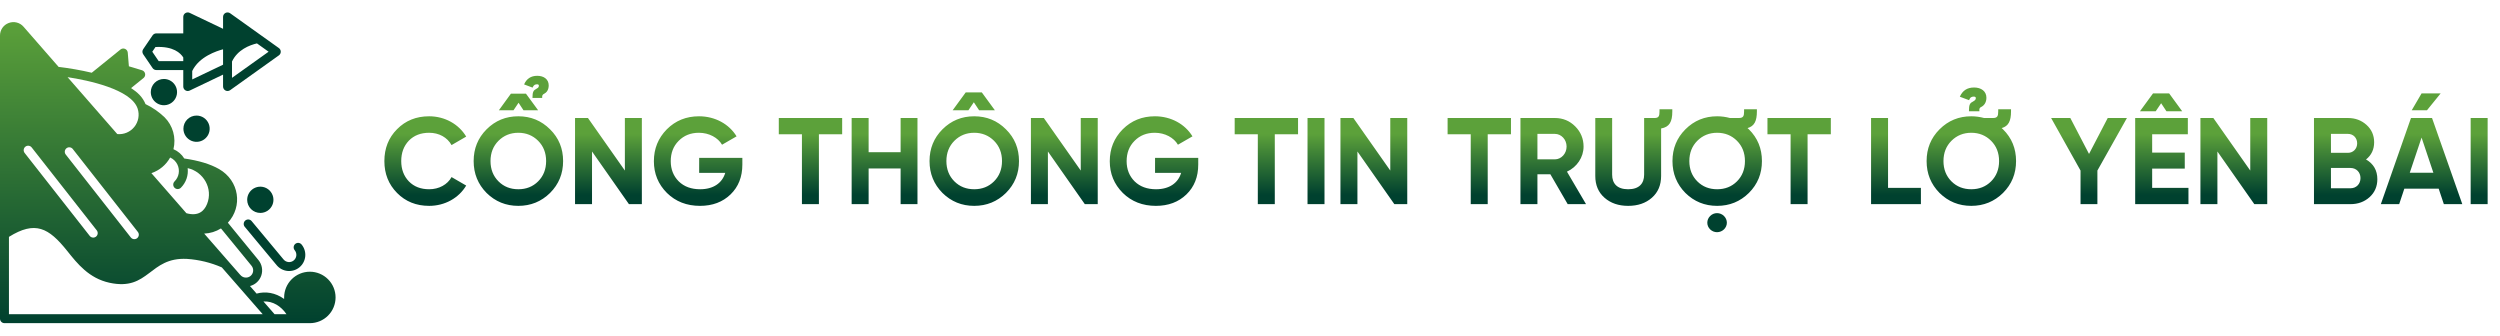 <svg width="447" height="60" viewBox="0 0 447 60" fill="none" xmlns="http://www.w3.org/2000/svg">
<g clip-path="url(#clip0_688_954)">
<path d="M46.544 38.072C47.008 38.072 47.462 37.934 47.849 37.676C48.235 37.418 48.536 37.051 48.714 36.622C48.892 36.193 48.938 35.721 48.847 35.265C48.757 34.81 48.533 34.391 48.205 34.063C47.876 33.734 47.458 33.511 47.002 33.42C46.547 33.33 46.074 33.376 45.645 33.554C45.216 33.731 44.849 34.033 44.591 34.419C44.333 34.805 44.195 35.259 44.195 35.724C44.196 36.346 44.444 36.943 44.884 37.384C45.324 37.824 45.921 38.072 46.544 38.072Z" fill="#00412F"/>
<path d="M32.793 23.012C32.793 23.477 32.931 23.931 33.189 24.317C33.447 24.704 33.814 25.005 34.243 25.183C34.672 25.36 35.144 25.407 35.6 25.316C36.056 25.226 36.474 25.002 36.802 24.673C37.131 24.345 37.355 23.926 37.445 23.471C37.536 23.015 37.489 22.543 37.311 22.113C37.133 21.684 36.832 21.318 36.446 21.06C36.06 20.802 35.605 20.664 35.141 20.664C34.518 20.665 33.922 20.913 33.481 21.353C33.041 21.793 32.794 22.39 32.793 23.012Z" fill="#00412F"/>
<path d="M26.961 16.468C26.961 16.932 27.099 17.386 27.357 17.773C27.615 18.159 27.982 18.46 28.411 18.638C28.84 18.815 29.312 18.862 29.768 18.771C30.223 18.681 30.642 18.457 30.97 18.128C31.299 17.8 31.522 17.381 31.613 16.926C31.704 16.47 31.657 15.998 31.479 15.569C31.302 15.14 31.001 14.773 30.614 14.515C30.228 14.257 29.774 14.119 29.309 14.119C28.687 14.12 28.09 14.367 27.65 14.808C27.209 15.248 26.962 15.845 26.961 16.468Z" fill="#00412F"/>
<path d="M27.285 12.175C27.359 12.282 27.457 12.371 27.573 12.432C27.688 12.493 27.816 12.524 27.947 12.524H32.769V15.473C32.769 15.608 32.803 15.741 32.868 15.859C32.934 15.977 33.028 16.077 33.142 16.149C33.257 16.222 33.387 16.264 33.522 16.271C33.657 16.279 33.792 16.253 33.914 16.195L39.883 13.341V15.473C39.883 15.62 39.923 15.764 40 15.889C40.077 16.015 40.186 16.117 40.317 16.184C40.447 16.251 40.594 16.281 40.741 16.27C40.887 16.26 41.028 16.209 41.148 16.124L49.866 9.898C49.97 9.824 50.054 9.726 50.113 9.613C50.171 9.5 50.201 9.374 50.201 9.247C50.201 9.119 50.171 8.994 50.113 8.881C50.054 8.767 49.97 8.67 49.866 8.596L41.148 2.37C41.028 2.284 40.887 2.234 40.741 2.223C40.594 2.212 40.447 2.242 40.317 2.31C40.186 2.377 40.077 2.479 40 2.604C39.923 2.73 39.883 2.874 39.883 3.021V5.152L33.914 2.299C33.792 2.241 33.657 2.214 33.522 2.222C33.387 2.23 33.257 2.272 33.142 2.344C33.028 2.416 32.934 2.516 32.868 2.634C32.803 2.753 32.769 2.886 32.769 3.021V5.969H27.947C27.816 5.969 27.688 6.001 27.573 6.062C27.457 6.123 27.359 6.211 27.285 6.319L25.599 8.797C25.509 8.929 25.461 9.086 25.461 9.247C25.461 9.407 25.509 9.564 25.599 9.697L27.285 12.175ZM34.369 14.204V12.699C35.584 10.131 38.767 9.104 39.883 8.816V11.568L34.369 14.204ZM41.483 13.918V10.997C42.484 8.892 44.608 8.072 45.941 7.759L48.025 9.247L41.483 13.918ZM27.8 8.407C31 8.235 32.288 9.504 32.769 10.271V10.925H28.37L27.229 9.247L27.8 8.407Z" fill="#00412F"/>
<path d="M43.863 39.425C43.7 39.561 43.597 39.756 43.578 39.967C43.558 40.179 43.623 40.389 43.759 40.552L49.469 47.417C49.96 48.007 50.666 48.378 51.43 48.448C52.195 48.519 52.956 48.282 53.546 47.791C54.136 47.3 54.508 46.595 54.578 45.83C54.648 45.066 54.412 44.305 53.921 43.715C53.853 43.634 53.771 43.567 53.678 43.518C53.585 43.469 53.483 43.439 53.379 43.429C53.167 43.41 52.957 43.475 52.794 43.611C52.631 43.747 52.528 43.942 52.509 44.153C52.489 44.364 52.555 44.575 52.691 44.738C52.799 44.868 52.881 45.019 52.931 45.181C52.982 45.344 53 45.514 52.984 45.684C52.969 45.853 52.92 46.018 52.841 46.168C52.762 46.319 52.654 46.452 52.523 46.561C52.392 46.669 52.242 46.751 52.079 46.802C51.917 46.852 51.746 46.87 51.577 46.855C51.408 46.839 51.243 46.79 51.093 46.711C50.942 46.632 50.809 46.524 50.7 46.393L44.99 39.529C44.923 39.448 44.84 39.381 44.747 39.332C44.654 39.283 44.552 39.253 44.448 39.244C44.343 39.234 44.237 39.245 44.137 39.276C44.037 39.307 43.944 39.358 43.863 39.425Z" fill="#00412F"/>
<path d="M55.401 48.582C54.182 48.584 53.013 49.069 52.151 49.931C51.289 50.792 50.804 51.961 50.802 53.18V53.454C49.234 52.324 47.472 52.054 45.878 52.497L44.696 51.143C45.167 51.022 45.6 50.785 45.954 50.452C46.309 50.12 46.574 49.703 46.726 49.242C46.877 48.78 46.909 48.287 46.82 47.809C46.731 47.331 46.523 46.884 46.215 46.508L40.741 39.82C43.423 36.933 42.812 32.305 39.147 30.216C37.597 29.332 35.515 28.702 32.947 28.338C32.491 27.596 31.814 27.015 31.012 26.676C31.261 25.666 31.245 24.61 30.966 23.608C30.687 22.607 30.153 21.695 29.417 20.96C28.415 20.004 27.267 19.212 26.017 18.613C25.506 17.346 24.584 16.503 23.437 15.749L25.663 13.949C25.776 13.858 25.862 13.737 25.912 13.601C25.962 13.464 25.973 13.316 25.945 13.174C25.917 13.031 25.851 12.899 25.753 12.791C25.656 12.683 25.53 12.604 25.391 12.561L23.045 11.853L22.843 9.408C22.831 9.263 22.78 9.124 22.695 9.006C22.61 8.888 22.494 8.795 22.361 8.738C22.227 8.681 22.08 8.661 21.936 8.681C21.792 8.701 21.656 8.76 21.543 8.851L16.405 13.005C14.454 12.545 12.477 12.198 10.485 11.967L4.208 4.778C3.888 4.408 3.462 4.145 2.988 4.025C2.513 3.906 2.013 3.935 1.556 4.11C1.097 4.279 0.702 4.585 0.423 4.987C0.145 5.389 -0.003 5.867 4.10716e-05 6.356V56.98C4.10716e-05 57.192 0.084 57.396 0.234 57.546C0.384 57.696 0.588 57.78 0.8 57.78H55.401C56.621 57.78 57.791 57.296 58.653 56.433C59.516 55.571 60 54.401 60 53.181C60 51.962 59.516 50.792 58.653 49.93C57.791 49.067 56.621 48.582 55.401 48.582ZM51.224 56.18H49.093L47.106 53.904C48.791 53.803 50.266 54.764 51.224 56.18ZM44.795 49.344C44.529 49.561 44.188 49.663 43.846 49.629C43.505 49.595 43.191 49.427 42.973 49.162C42.953 49.14 42.932 49.119 42.91 49.099L36.508 41.767C37.572 41.726 38.607 41.407 39.51 40.842L44.976 47.522C45.193 47.788 45.296 48.129 45.262 48.47C45.228 48.812 45.06 49.126 44.795 49.344ZM11.888 26.505C11.971 26.441 12.066 26.393 12.167 26.364C12.268 26.336 12.374 26.328 12.478 26.34C12.582 26.353 12.683 26.386 12.775 26.438C12.867 26.489 12.947 26.558 13.012 26.641L24.65 41.47C24.781 41.636 24.84 41.849 24.815 42.059C24.789 42.27 24.681 42.462 24.514 42.593C24.347 42.724 24.135 42.783 23.925 42.758C23.714 42.733 23.522 42.624 23.391 42.458L11.753 27.629C11.688 27.546 11.64 27.452 11.612 27.35C11.584 27.249 11.576 27.143 11.588 27.039C11.601 26.935 11.634 26.834 11.685 26.742C11.737 26.651 11.806 26.57 11.888 26.505ZM31.724 29.425C31.962 29.918 32.041 30.471 31.949 31.01C31.858 31.549 31.601 32.046 31.214 32.433C31.139 32.507 31.079 32.595 31.037 32.692C30.996 32.79 30.974 32.894 30.974 33C30.973 33.106 30.994 33.211 31.034 33.309C31.074 33.407 31.133 33.495 31.208 33.57C31.283 33.645 31.372 33.704 31.47 33.745C31.568 33.785 31.672 33.805 31.778 33.805C31.884 33.804 31.989 33.782 32.086 33.741C32.184 33.7 32.272 33.639 32.346 33.564C32.8 33.11 33.144 32.558 33.354 31.951C33.563 31.344 33.632 30.698 33.554 30.06C36.402 30.702 38.131 33.731 37.022 36.477C36.479 37.819 35.396 38.7 33.326 38.122L29.435 33.667L27.069 30.957C28.499 30.481 29.697 29.483 30.424 28.163C30.993 28.416 31.454 28.863 31.724 29.425ZM24.615 19.434C24.794 19.984 24.833 20.569 24.729 21.137C24.625 21.705 24.381 22.239 24.019 22.689C23.657 23.139 23.189 23.492 22.656 23.716C22.124 23.94 21.544 24.028 20.969 23.972L12.083 13.796C15.704 14.346 23.485 15.954 24.615 19.434ZM4.54 26.224C4.707 26.093 4.919 26.034 5.13 26.059C5.34 26.084 5.532 26.192 5.663 26.359L17.3 41.188C17.365 41.271 17.413 41.365 17.441 41.467C17.47 41.568 17.478 41.673 17.465 41.778C17.453 41.882 17.419 41.983 17.368 42.074C17.316 42.166 17.247 42.246 17.165 42.311C17.082 42.376 16.988 42.424 16.886 42.453C16.785 42.481 16.679 42.489 16.575 42.476C16.471 42.464 16.37 42.431 16.278 42.379C16.187 42.328 16.106 42.259 16.041 42.176L4.404 27.347C4.339 27.265 4.291 27.17 4.263 27.069C4.235 26.968 4.227 26.862 4.239 26.758C4.252 26.653 4.285 26.552 4.337 26.461C4.388 26.369 4.457 26.289 4.54 26.224ZM1.6 56.18V42.351L1.603 42.349C6.281 39.441 8.693 40.695 12.019 44.869C13.844 47.159 15.913 49.756 19.569 50.554C26.675 52.104 26.636 45.934 33.438 46.292C35.584 46.436 37.689 46.949 39.66 47.809L46.97 56.18H1.6Z" fill="url(#paint0_linear_688_954)"/>
</g>
<path d="M76.734 36.808C74.424 36.808 72.51 36.038 70.992 34.498C69.474 32.958 68.726 31.066 68.726 28.8C68.726 26.534 69.474 24.62 70.992 23.102C72.51 21.562 74.424 20.792 76.734 20.792C79.528 20.792 82.036 22.2 83.356 24.422L80.738 25.94C79.968 24.554 78.494 23.74 76.734 23.74C75.238 23.74 74.028 24.202 73.104 25.148C72.202 26.094 71.74 27.304 71.74 28.8C71.74 30.274 72.202 31.484 73.104 32.43C74.028 33.376 75.238 33.838 76.734 33.838C78.494 33.838 80.012 33.002 80.738 31.66L83.356 33.178C82.036 35.4 79.55 36.808 76.734 36.808ZM86.999 23.124C88.561 21.562 90.453 20.792 92.675 20.792C94.897 20.792 96.789 21.562 98.351 23.124C99.913 24.664 100.683 26.556 100.683 28.8C100.683 31.044 99.913 32.936 98.351 34.498C96.789 36.038 94.897 36.808 92.675 36.808C90.453 36.808 88.561 36.038 86.999 34.498C85.459 32.936 84.689 31.044 84.689 28.8C84.689 26.556 85.459 24.664 86.999 23.124ZM89.133 32.43C90.079 33.376 91.267 33.838 92.675 33.838C94.083 33.838 95.271 33.376 96.217 32.43C97.163 31.484 97.647 30.274 97.647 28.8C97.647 27.326 97.163 26.116 96.217 25.17C95.271 24.224 94.083 23.74 92.675 23.74C91.267 23.74 90.079 24.224 89.133 25.17C88.187 26.116 87.703 27.326 87.703 28.8C87.703 30.274 88.187 31.484 89.133 32.43ZM93.599 19.714L92.719 18.372L91.817 19.714H89.199L91.355 16.744H94.039L96.217 19.714H93.599ZM96.943 17.514H95.205C95.205 16.348 95.403 16.15 95.931 15.864C95.931 15.864 96.129 15.732 96.107 15.754C96.217 15.688 96.349 15.556 96.349 15.314C96.349 15.204 96.283 15.072 96.041 15.072C95.711 15.072 95.425 15.16 95.227 15.666L93.709 15.094C94.149 14.082 94.919 13.554 96.063 13.554C97.229 13.554 98.109 14.17 98.109 15.27C98.109 16.062 97.735 16.546 97.295 16.766C97.031 16.898 96.899 17.03 96.943 17.514ZM111.727 30.494V21.1H114.763V36.5H112.453L105.853 27.084V36.5H102.817V21.1H105.127L111.727 30.494ZM125.011 28.228H132.733V29.416C132.733 31.616 132.029 33.398 130.621 34.762C129.213 36.126 127.387 36.808 125.165 36.808C122.789 36.808 120.809 36.038 119.247 34.498C117.685 32.936 116.915 31.044 116.915 28.822C116.915 26.578 117.685 24.686 119.225 23.124C120.787 21.562 122.701 20.792 124.989 20.792C127.871 20.792 130.379 22.2 131.699 24.378L129.103 25.874C128.377 24.62 126.793 23.74 124.967 23.74C123.493 23.74 122.283 24.224 121.337 25.192C120.391 26.138 119.929 27.348 119.929 28.822C119.929 30.274 120.413 31.484 121.359 32.43C122.327 33.376 123.603 33.838 125.187 33.838C127.541 33.838 129.125 32.738 129.675 30.912H125.011V28.228ZM139.249 21.1H150.579V24.004H146.421V36.5H143.385V24.004H139.249V21.1ZM161.03 27.216V21.1H164.044V36.5H161.03V30.12H155.31V36.5H152.274V21.1H155.31V27.216H161.03ZM175.067 19.714L174.121 18.284L173.153 19.714H170.337L172.669 16.524H175.551L177.883 19.714H175.067ZM168.511 23.124C170.073 21.562 171.965 20.792 174.187 20.792C176.409 20.792 178.301 21.562 179.863 23.124C181.425 24.664 182.195 26.556 182.195 28.8C182.195 31.044 181.425 32.936 179.863 34.498C178.301 36.038 176.409 36.808 174.187 36.808C171.965 36.808 170.073 36.038 168.511 34.498C166.971 32.936 166.201 31.044 166.201 28.8C166.201 26.556 166.971 24.664 168.511 23.124ZM170.645 32.43C171.591 33.376 172.779 33.838 174.187 33.838C175.595 33.838 176.783 33.376 177.729 32.43C178.675 31.484 179.159 30.274 179.159 28.8C179.159 27.326 178.675 26.116 177.729 25.17C176.783 24.224 175.595 23.74 174.187 23.74C172.779 23.74 171.591 24.224 170.645 25.17C169.699 26.116 169.215 27.326 169.215 28.8C169.215 30.274 169.699 31.484 170.645 32.43ZM193.238 30.494V21.1H196.274V36.5H193.964L187.364 27.084V36.5H184.328V21.1H186.638L193.238 30.494ZM206.523 28.228H214.245V29.416C214.245 31.616 213.541 33.398 212.133 34.762C210.725 36.126 208.899 36.808 206.677 36.808C204.301 36.808 202.321 36.038 200.759 34.498C199.197 32.936 198.427 31.044 198.427 28.822C198.427 26.578 199.197 24.686 200.737 23.124C202.299 21.562 204.213 20.792 206.501 20.792C209.383 20.792 211.891 22.2 213.211 24.378L210.615 25.874C209.889 24.62 208.305 23.74 206.479 23.74C205.005 23.74 203.795 24.224 202.849 25.192C201.903 26.138 201.441 27.348 201.441 28.822C201.441 30.274 201.925 31.484 202.871 32.43C203.839 33.376 205.115 33.838 206.699 33.838C209.053 33.838 210.637 32.738 211.187 30.912H206.523V28.228ZM220.761 21.1H232.091V24.004H227.933V36.5H224.897V24.004H220.761V21.1ZM233.785 36.5V21.1H236.821V36.5H233.785ZM248.582 30.494V21.1H251.618V36.5H249.308L242.708 27.084V36.5H239.672V21.1H241.982L248.582 30.494ZM258.831 21.1H270.161V24.004H266.003V36.5H262.967V24.004H258.831V21.1ZM283.582 36.5H280.304L277.202 31.154H274.892V36.5H271.856V21.1H278.016C279.446 21.1 280.656 21.606 281.646 22.596C282.636 23.586 283.142 24.796 283.142 26.204C283.142 28.118 281.954 29.878 280.172 30.692L283.582 36.5ZM278.016 23.938H274.892V28.492H278.016C279.16 28.492 280.106 27.458 280.106 26.204C280.106 24.95 279.16 23.938 278.016 23.938ZM291.111 36.808C289.395 36.808 287.987 36.324 286.887 35.356C285.787 34.388 285.237 33.09 285.237 31.462V21.1H288.251V31.22C288.251 32.826 289.153 33.838 291.111 33.838C293.069 33.838 293.971 32.826 293.971 31.22V21.1H295.885C296.611 21.078 296.721 20.704 296.721 19.912V19.538H299.009V19.912C299.009 21.782 298.503 22.706 297.007 22.97V31.462C297.007 33.09 296.457 34.388 295.357 35.356C294.257 36.324 292.849 36.808 291.111 36.808ZM307.003 41.516C306.057 41.516 305.265 40.746 305.265 39.822C305.265 38.898 306.057 38.106 307.003 38.106C307.971 38.106 308.763 38.898 308.763 39.822C308.763 40.746 307.971 41.516 307.003 41.516ZM312.701 34.498C311.139 36.038 309.247 36.808 307.025 36.808C304.803 36.808 302.911 36.038 301.349 34.498C299.809 32.936 299.038 31.044 299.038 28.8C299.038 26.556 299.809 24.664 301.349 23.124C302.911 21.562 304.803 20.792 307.025 20.792C307.817 20.792 308.587 20.902 309.312 21.1H310.897C311.711 21.1 311.843 20.748 311.843 19.912V19.538H314.131V19.912C314.131 21.628 313.691 22.552 312.459 22.904C312.525 22.97 312.613 23.058 312.701 23.124C314.263 24.664 315.033 26.556 315.033 28.8C315.033 31.044 314.263 32.936 312.701 34.498ZM303.483 32.43C304.429 33.376 305.617 33.838 307.025 33.838C308.433 33.838 309.62 33.376 310.567 32.43C311.513 31.484 311.997 30.274 311.997 28.8C311.997 27.326 311.513 26.116 310.567 25.17C309.62 24.224 308.433 23.74 307.025 23.74C305.617 23.74 304.429 24.224 303.483 25.17C302.537 26.116 302.053 27.326 302.053 28.8C302.053 30.274 302.537 31.484 303.483 32.43ZM316.022 21.1H327.352V24.004H323.194V36.5H320.158V24.004H316.022V21.1ZM337.583 21.1V33.596H343.457V36.5H334.547V21.1H337.583ZM353.916 19.89H352.046C352.046 18.636 352.244 18.416 352.816 18.13C352.816 18.13 353.036 17.976 353.014 17.998C353.124 17.932 353.278 17.778 353.278 17.536C353.278 17.404 353.19 17.272 352.926 17.272C352.574 17.272 352.266 17.36 352.068 17.91L350.418 17.294C350.902 16.194 351.738 15.644 352.97 15.644C354.224 15.644 355.17 16.304 355.17 17.47C355.17 18.328 354.752 18.856 354.29 19.098C354.004 19.23 353.85 19.362 353.916 19.89ZM358.14 34.498C356.578 36.038 354.686 36.808 352.464 36.808C350.242 36.808 348.35 36.038 346.788 34.498C345.248 32.936 344.478 31.044 344.478 28.8C344.478 26.556 345.248 24.664 346.788 23.124C348.35 21.562 350.242 20.792 352.464 20.792C353.256 20.792 354.026 20.902 354.752 21.1H356.336C357.15 21.1 357.282 20.748 357.282 19.912V19.538H359.57V19.912C359.57 21.628 359.13 22.552 357.898 22.904C357.964 22.97 358.052 23.058 358.14 23.124C359.702 24.664 360.472 26.556 360.472 28.8C360.472 31.044 359.702 32.936 358.14 34.498ZM348.922 32.43C349.868 33.376 351.056 33.838 352.464 33.838C353.872 33.838 355.06 33.376 356.006 32.43C356.952 31.484 357.436 30.274 357.436 28.8C357.436 27.326 356.952 26.116 356.006 25.17C355.06 24.224 353.872 23.74 352.464 23.74C351.056 23.74 349.868 24.224 348.922 25.17C347.976 26.116 347.492 27.326 347.492 28.8C347.492 30.274 347.976 31.484 348.922 32.43ZM376.862 21.1H380.294L375.014 30.494V36.5H372V30.494L366.742 21.1H370.174L373.518 27.524L376.862 21.1ZM387.358 19.89L386.412 18.46L385.444 19.89H382.628L384.96 16.7H387.842L390.174 19.89H387.358ZM384.806 30.142V33.596H391.296V36.5H381.77V21.1H391.186V24.004H384.806V27.282H390.636V30.142H384.806ZM402.346 30.494V21.1H405.382V36.5H403.072L396.472 27.084V36.5H393.436V21.1H395.746L402.346 30.494ZM423.045 28.514C424.387 29.284 425.069 30.472 425.069 32.034C425.069 33.332 424.607 34.41 423.683 35.246C422.759 36.082 421.615 36.5 420.273 36.5H413.739V21.1H419.811C421.131 21.1 422.231 21.518 423.133 22.332C424.035 23.146 424.497 24.18 424.497 25.434C424.497 26.71 424.013 27.744 423.045 28.514ZM419.811 23.938H416.775V27.326H419.811C420.757 27.326 421.461 26.6 421.461 25.632C421.461 24.664 420.779 23.938 419.811 23.938ZM416.775 33.662H420.273C421.307 33.662 422.055 32.892 422.055 31.836C422.055 30.802 421.307 30.032 420.273 30.032H416.775V33.662ZM432.977 16.7H436.387L433.945 19.714H431.217L432.977 16.7ZM440.259 36.5H436.959L436.035 33.728H429.897L428.973 36.5H425.695L431.085 21.1H434.847L440.259 36.5ZM432.977 24.598L430.865 30.89H435.089L432.977 24.598ZM441.754 36.5V21.1H444.79V36.5H441.754Z" fill="url(#paint1_linear_688_954)"/>
<defs>
<linearGradient id="paint0_linear_688_954" x1="30" y1="3.953" x2="30" y2="57.78" gradientUnits="userSpaceOnUse">
<stop stop-color="#5CA13A"/>
<stop offset="1" stop-color="#00412F"/>
</linearGradient>
<linearGradient id="paint1_linear_688_954" x1="260.854" y1="23.947" x2="260.854" y2="34.842" gradientUnits="userSpaceOnUse">
<stop stop-color="#5CA13A"/>
<stop offset="1" stop-color="#00412F"/>
</linearGradient>
<clipPath id="clip0_688_954">
<rect width="60" height="60" fill="white"/>
</clipPath>
</defs>
</svg>

